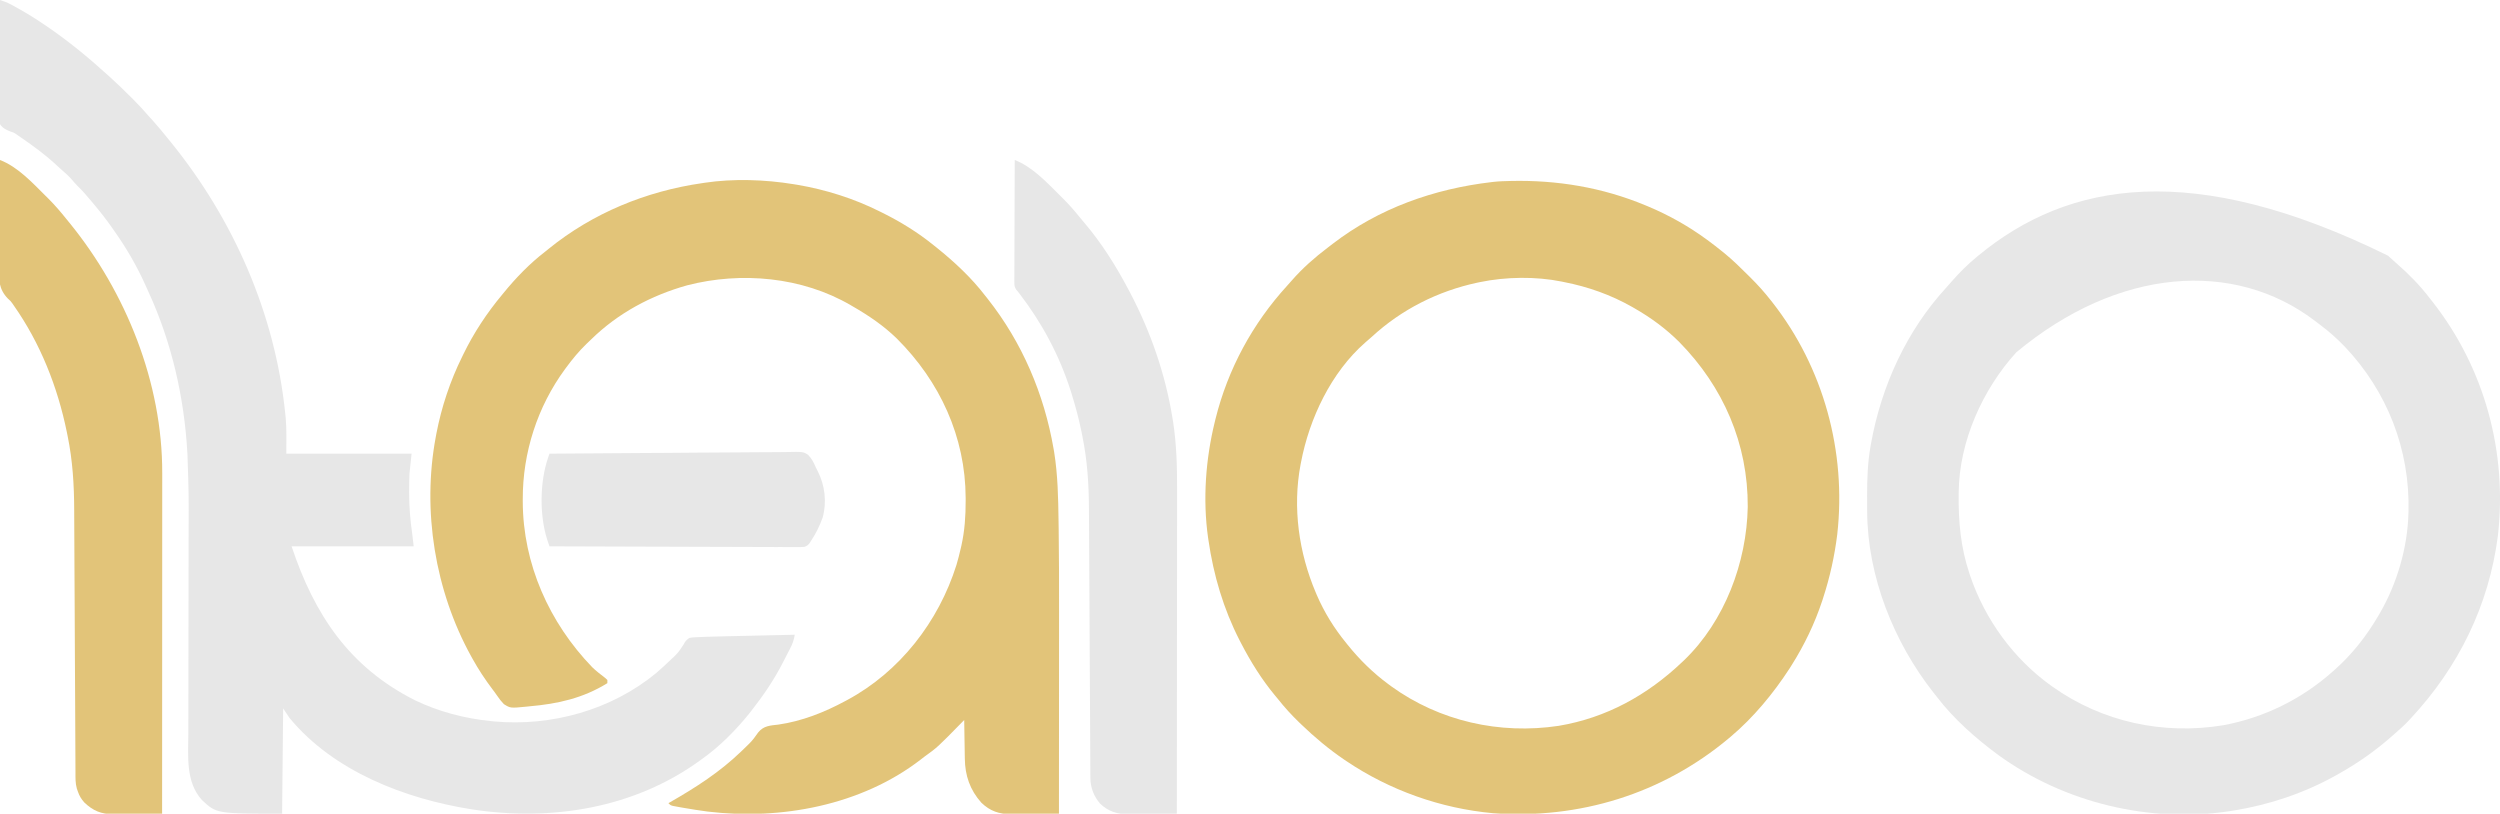 <?xml version="1.0" encoding="UTF-8"?>
<svg version="1.1" xmlns="http://www.w3.org/2000/svg" width="2375" height="773">
<path d="M0 0 C44.149 -1.039 87.225 6.094 128.066 23.078 C128.883 23.415 129.701 23.753 130.543 24.1 C150.595 32.471 169.567 43.197 187.066 56.078 C187.629 56.491 188.193 56.904 188.773 57.33 C192.606 60.162 196.352 63.092 200.066 66.078 C201.08 66.886 202.095 67.695 203.14 68.527 C211.351 75.238 218.867 82.669 226.378 90.141 C226.89 90.647 227.402 91.154 227.93 91.676 C234.777 98.469 241.108 105.475 247.066 113.078 C247.603 113.756 248.141 114.434 248.695 115.133 C297.478 177.273 319.239 257.178 310.476 335.552 C307.935 356.242 303.509 376.259 297.066 396.078 C296.768 396.995 296.471 397.912 296.165 398.857 C289.048 420.387 279.174 440.913 267.066 460.078 C266.414 461.115 265.761 462.151 265.089 463.219 C249.686 486.926 230.739 509.85 209.066 528.078 C208.523 528.535 207.981 528.991 207.421 529.461 C144.25 582.336 65.447 606.522 -16.602 600.617 C-66.21 596.082 -114.646 578.897 -155.934 551.078 C-156.567 550.652 -157.201 550.225 -157.854 549.786 C-172.532 539.805 -186.159 528.384 -198.934 516.078 C-199.487 515.547 -200.04 515.016 -200.61 514.468 C-207.938 507.393 -214.623 500.088 -220.934 492.078 C-221.852 490.97 -222.773 489.865 -223.696 488.762 C-236.36 473.503 -246.821 456.666 -255.934 439.078 C-256.375 438.23 -256.815 437.381 -257.269 436.507 C-272.693 406.431 -282.093 374.461 -286.934 341.078 C-287.053 340.281 -287.171 339.483 -287.293 338.662 C-292.389 302.604 -289.551 264.295 -280.934 229.078 C-280.692 228.083 -280.45 227.087 -280.201 226.062 C-268.421 178.709 -245.036 135.509 -212.161 99.527 C-210.72 97.943 -209.297 96.342 -207.895 94.723 C-197.65 82.962 -185.987 72.697 -173.56 63.31 C-172.026 62.148 -170.507 60.967 -168.989 59.785 C-125.012 25.934 -72.675 7.495 -17.934 1.078 C-17.201 0.992 -16.468 0.906 -15.713 0.817 C-10.479 0.244 -5.257 0.14 0 0 Z M-28.934 96.078 C-30.181 96.336 -30.181 96.336 -31.454 96.598 C-68.887 104.63 -103.509 122.021 -131.668 148 C-133.736 149.896 -135.852 151.708 -137.997 153.516 C-170.348 181.856 -190.991 225.542 -198.934 267.078 C-199.096 267.902 -199.259 268.726 -199.426 269.574 C-207.124 310.316 -201.03 353.164 -184.934 391.078 C-184.459 392.201 -184.459 392.201 -183.974 393.346 C-176.823 409.938 -167.372 425.114 -155.934 439.078 C-155.517 439.596 -155.1 440.115 -154.671 440.649 C-143.281 454.794 -130.563 467.312 -115.934 478.078 C-115.086 478.71 -114.238 479.341 -113.364 479.992 C-67.297 513.288 -10.131 526.039 45.8 517.626 C91.094 510.027 130.027 488.491 163.066 457.078 C163.718 456.467 164.37 455.856 165.042 455.227 C203.571 418.105 224.425 362.445 225.422 309.633 C225.747 249.591 202.211 195.553 160.378 153.016 C147.707 140.368 133.57 129.988 118.066 121.078 C116.907 120.409 116.907 120.409 115.725 119.727 C95.49 108.213 73.891 100.549 51.066 96.078 C50.291 95.916 49.515 95.754 48.716 95.586 C24.059 90.563 -4.336 90.996 -28.934 96.078 Z " fill="#E2C479" transform="translate(1434.934,171.922)"/>
<path d="M0 0 C0.996 0.942 0.996 0.942 2.012 1.902 C3.978 3.748 5.981 5.51 8.023 7.27 C19.39 17.18 30.174 28.057 39.312 40.062 C40.323 41.346 41.335 42.628 42.348 43.91 C91.723 106.846 113.376 186.768 104.312 266.062 C95.771 332.283 66.858 390.816 21.625 439.438 C21.02 440.091 20.414 440.745 19.79 441.419 C15.539 445.941 11.029 450.033 6.312 454.062 C5.252 454.999 4.193 455.938 3.137 456.879 C-12.268 470.439 -28.808 482.004 -46.688 492.062 C-47.509 492.528 -48.331 492.993 -49.177 493.472 C-79.456 510.436 -112.457 521.529 -146.688 527.062 C-147.696 527.226 -148.704 527.39 -149.742 527.559 C-226.236 539.334 -307.298 519.836 -369.957 474.578 C-391.453 458.753 -412.436 440.312 -428.688 419.062 C-429.688 417.801 -430.689 416.541 -431.691 415.281 C-469.62 367.197 -494.58 304.642 -494.891 242.938 C-494.898 242.001 -494.905 241.064 -494.912 240.099 C-494.929 237.087 -494.936 234.075 -494.938 231.062 C-494.938 230.032 -494.939 229.002 -494.94 227.941 C-494.923 212.123 -494.449 196.677 -491.688 181.062 C-491.422 179.555 -491.422 179.555 -491.151 178.016 C-481.23 123.518 -457.408 71.223 -419.723 30.281 C-417.892 28.286 -416.129 26.25 -414.375 24.188 C-407.142 15.895 -399.177 8.06 -390.688 1.062 C-390.184 0.646 -389.681 0.229 -389.163 -0.201 C-303.763 -70.681 -185.52 -91.427 0 0 Z M-353.25 91.812 C-385.324 127.167 -407.422 176.47 -407.926 224.559 C-407.936 225.341 -407.945 226.124 -407.955 226.93 C-408.214 252.979 -406.029 277.195 -397.688 302.062 C-397.404 302.911 -397.121 303.759 -396.829 304.633 C-382.866 345.542 -355.866 382.74 -320.688 408.062 C-320.111 408.478 -319.534 408.894 -318.94 409.322 C-271.671 442.945 -213.744 455.414 -156.688 446.062 C-117.943 438.892 -82.069 421.254 -52.688 395.062 C-52.172 394.609 -51.657 394.155 -51.125 393.688 C-33.925 378.517 -20.201 360.838 -8.688 341.062 C-8.3 340.397 -7.912 339.731 -7.512 339.045 C8.554 311.048 18.433 277.381 19.312 245.062 C19.333 244.353 19.353 243.643 19.375 242.912 C20.84 184.178 -0.815 128.861 -41.23 86.293 C-48.658 78.623 -56.398 71.661 -64.989 65.321 C-66.643 64.096 -68.273 62.844 -69.902 61.586 C-146.34 3.667 -256.178 10.933 -353.25 91.812 Z " fill="#E7E7E7" transform="translate(2268.688,242.938)"/>
<path d="M0 0 C1.128 0.183 2.256 0.365 3.417 0.554 C30.57 5.146 57.364 13.647 82 26 C82.779 26.385 83.558 26.77 84.361 27.166 C101.667 35.768 117.981 45.824 133 58 C133.929 58.737 134.859 59.475 135.816 60.234 C152.587 73.689 168.914 88.897 182 106 C183.156 107.448 183.156 107.448 184.336 108.926 C217.021 150.324 237.91 199.305 246.875 251.188 C247.066 252.276 247.257 253.364 247.454 254.486 C250.902 276.087 251.336 298.128 251.619 319.957 C251.657 322.479 251.695 325.002 251.733 327.525 C252.111 353.935 252.131 380.345 252.101 406.757 C252.096 412.832 252.095 418.906 252.094 424.98 C252.092 436.955 252.085 448.93 252.075 460.905 C252.066 472.489 252.059 484.073 252.055 495.656 C252.055 496.379 252.054 497.101 252.054 497.846 C252.053 501.473 252.052 505.101 252.05 508.728 C252.04 538.485 252.022 568.243 252 598 C244.369 598.102 236.738 598.172 229.106 598.22 C226.513 598.24 223.921 598.267 221.328 598.302 C217.587 598.351 213.847 598.373 210.105 598.391 C208.959 598.411 207.813 598.432 206.632 598.453 C195.17 598.456 186.568 595.562 178.289 587.559 C167.462 575.456 162.769 561.699 162.586 545.719 C162.567 544.665 162.547 543.611 162.527 542.525 C162.468 539.183 162.421 535.842 162.375 532.5 C162.337 530.224 162.298 527.948 162.258 525.672 C162.162 520.115 162.077 514.557 162 509 C161.346 509.669 160.693 510.339 160.019 511.029 C136.548 534.989 136.548 534.989 124 544 C122.851 544.884 121.705 545.772 120.562 546.664 C64.229 590.121 -12.22 604.332 -81.711 595.992 C-89.402 594.987 -97.046 593.768 -104.688 592.438 C-105.894 592.228 -107.101 592.018 -108.344 591.802 C-109.451 591.598 -110.558 591.394 -111.699 591.184 C-112.677 591.004 -113.655 590.824 -114.663 590.638 C-117 590 -117 590 -119 588 C-118.367 587.639 -117.734 587.277 -117.083 586.905 C-92.803 573.003 -70.194 558.445 -50 539 C-49.476 538.498 -48.953 537.996 -48.413 537.479 C-46.85 535.974 -45.297 534.459 -43.75 532.938 C-43.247 532.447 -42.745 531.956 -42.227 531.45 C-38.964 528.186 -36.429 524.755 -33.812 520.938 C-28.553 514.386 -22.361 514.278 -14.568 513.366 C7.725 510.187 29.293 501.654 49 491 C49.599 490.681 50.197 490.361 50.814 490.032 C100.842 463.171 137.682 415.524 154.621 361.742 C156.198 356.48 157.51 351.163 158.75 345.812 C158.949 344.959 159.148 344.105 159.352 343.225 C162.483 329.041 163.411 315.156 163.375 300.688 C163.374 299.812 163.373 298.936 163.372 298.034 C163.181 239.898 138.885 187.401 98.037 146.669 C85.405 134.357 71.248 124.768 56 116 C55.369 115.63 54.738 115.261 54.088 114.88 C7.972 88.015 -49.854 82.835 -101 96 C-135.406 105.612 -166.964 122.478 -192.558 147.588 C-193.974 148.974 -195.413 150.337 -196.852 151.699 C-203.995 158.591 -210.109 166.039 -216 174 C-216.4 174.539 -216.799 175.078 -217.211 175.633 C-243.514 211.469 -257.493 254.945 -257.375 299.312 C-257.374 300.089 -257.374 300.865 -257.373 301.665 C-257.185 360.719 -232.233 416.553 -191.438 458.812 C-187.63 462.535 -183.375 465.74 -179.16 468.984 C-178.447 469.65 -177.734 470.315 -177 471 C-177 471.99 -177 472.98 -177 474 C-200.127 488.315 -224.134 493.656 -251 496 C-252.005 496.105 -253.01 496.21 -254.045 496.318 C-269.105 497.807 -269.105 497.807 -275.285 493.949 C-277.749 491.386 -279.729 488.913 -281.683 485.964 C-283.121 483.819 -284.659 481.776 -286.227 479.723 C-293.157 470.551 -299.428 461.052 -305 451 C-305.457 450.18 -305.915 449.359 -306.386 448.514 C-340.774 386.254 -353.16 310.054 -340 240 C-339.694 238.354 -339.694 238.354 -339.383 236.674 C-334.545 211.601 -326.329 186.88 -315 164 C-314.603 163.178 -314.205 162.357 -313.796 161.51 C-303.937 141.23 -291.443 122.31 -277 105 C-276.558 104.458 -276.117 103.917 -275.662 103.358 C-263.899 88.931 -250.778 75.348 -236 64 C-234.95 63.151 -233.902 62.299 -232.855 61.445 C-190.879 27.4 -140.324 6.699 -87 -1 C-86.245 -1.117 -85.489 -1.234 -84.711 -1.355 C-57.312 -5.486 -27.241 -4.467 0 0 Z " fill="#E2C479" transform="translate(754,175)"/>
<path d="M0 0 C3.633 1.186 7.005 2.386 10.363 4.215 C11.159 4.648 11.954 5.081 12.774 5.527 C13.612 5.993 14.449 6.458 15.312 6.938 C16.193 7.425 17.074 7.913 17.982 8.416 C26.577 13.235 34.853 18.46 43 24 C43.692 24.47 44.383 24.94 45.096 25.425 C65.233 39.207 83.973 54.58 102 71 C103.276 72.137 103.276 72.137 104.578 73.297 C111.357 79.394 117.856 85.75 124.312 92.188 C125.161 93.031 126.009 93.874 126.882 94.743 C131.796 99.669 136.469 104.723 141 110 C142.454 111.608 143.912 113.212 145.375 114.812 C150.106 120.062 154.57 125.496 159 131 C159.925 132.133 160.851 133.266 161.777 134.398 C221.878 208.247 261.377 298.099 271 393 C271.133 394.263 271.266 395.527 271.402 396.828 C272.407 408.227 272 419.509 272 431 C311.27 431 350.54 431 391 431 C390.34 437.27 389.68 443.54 389 450 C388.801 455.536 388.661 461.029 388.688 466.562 C388.688 467.64 388.688 467.64 388.689 468.74 C388.716 481.66 389.745 494.338 391.611 507.131 C392.146 511.078 392.56 515.041 393 519 C354.72 519 316.44 519 277 519 C298.673 584.018 331.899 633.848 394.166 665.207 C416.447 676.009 441.399 682.537 466 685 C467.553 685.166 467.553 685.166 469.137 685.336 C523.739 690.406 581.014 674.46 623.445 639.326 C628.455 635.054 633.24 630.546 638 626 C639 625.08 639 625.08 640.02 624.141 C642.831 621.48 644.998 619.003 647.113 615.723 C647.507 615.132 647.902 614.542 648.308 613.933 C649.511 612.159 649.511 612.159 650.483 610.354 C651.842 608.324 652.919 607.311 655 606 C657.909 605.537 657.909 605.537 661.459 605.365 C662.114 605.331 662.768 605.297 663.442 605.263 C665.628 605.157 667.813 605.075 670 605 C671.132 604.961 671.132 604.961 672.287 604.92 C678.21 604.726 684.134 604.593 690.059 604.465 C691.943 604.422 693.827 604.378 695.711 604.335 C700.618 604.222 705.526 604.112 710.433 604.004 C715.461 603.893 720.489 603.777 725.518 603.662 C735.345 603.438 745.172 603.218 755 603 C754.278 607.966 752.813 611.891 750.5 616.312 C750.144 617.005 749.788 617.698 749.421 618.412 C748.667 619.876 747.909 621.337 747.147 622.796 C746.035 624.932 744.944 627.078 743.855 629.227 C735.49 645.581 725.331 660.563 714 675 C713.198 676.029 712.396 677.057 711.57 678.117 C698.714 693.931 683.648 709.21 667 721 C666.407 721.432 665.813 721.865 665.202 722.311 C602.612 767.884 523.668 780.527 448.125 768.875 C384.726 758.838 316.892 732.805 275 682 C273.02 679.03 271.04 676.06 269 673 C268.67 706 268.34 739 268 773 C205.683 773 205.683 773 191.812 759.996 C176.169 742.768 178.857 718.067 178.918 696.526 C178.922 693.945 178.925 691.364 178.928 688.784 C178.934 683.241 178.944 677.698 178.955 672.154 C178.973 664.099 178.982 656.043 178.989 647.988 C179.001 634.86 179.016 621.732 179.034 608.605 C179.036 607.821 179.037 607.036 179.038 606.228 C179.053 595.155 179.072 584.081 179.092 573.008 C179.093 572.231 179.095 571.455 179.096 570.655 C179.097 569.879 179.099 569.103 179.1 568.304 C179.123 555.252 179.139 542.2 179.148 529.147 C179.153 521.849 179.162 514.551 179.181 507.253 C179.354 469.694 179.354 469.694 178.099 432.164 C178.039 431.061 178.039 431.061 177.978 429.935 C175.004 377.547 163.107 325.327 141.185 277.584 C140.06 275.13 138.96 272.666 137.863 270.199 C129.937 252.646 120.113 235.731 109 220 C108.204 218.856 107.409 217.711 106.613 216.566 C101.389 209.102 95.877 201.968 90 195 C89.079 193.892 88.158 192.784 87.238 191.676 C82.883 186.452 78.512 181.326 73.605 176.605 C71.817 174.817 70.198 172.929 68.562 171 C65.664 167.645 62.581 164.751 59.199 161.891 C56.752 159.787 54.416 157.583 52.062 155.375 C42.299 146.488 31.6 138.69 20.75 131.188 C19.868 130.577 19.868 130.577 18.968 129.953 C18.375 129.55 17.783 129.146 17.172 128.73 C16.584 128.306 15.997 127.882 15.391 127.446 C12.959 125.857 12.959 125.857 9.793 124.918 C5.663 123.222 2.562 121.742 0 118 C-2.52 109.547 -1.504 100.112 -1.27 91.406 C-1.245 88.772 -1.227 86.138 -1.214 83.504 C-1.173 77.291 -1.067 71.081 -0.936 64.869 C-0.791 57.793 -0.719 50.717 -0.654 43.64 C-0.519 29.092 -0.29 14.546 0 0 Z " fill="#E7E7E7" transform="translate(0,0)"/>
<path d="M0 0 C16.843 6.463 30.785 21.616 43.312 34.062 C44.232 34.972 45.151 35.882 46.097 36.819 C52.157 42.907 57.662 49.275 63 56 C64.025 57.254 65.052 58.507 66.082 59.758 C119.832 125.773 154.316 211.711 154.12 297.395 C154.121 298.8 154.122 300.206 154.123 301.611 C154.125 305.436 154.121 309.26 154.116 313.084 C154.112 317.223 154.113 321.361 154.114 325.499 C154.114 332.656 154.111 339.813 154.106 346.971 C154.098 357.319 154.095 367.667 154.094 378.015 C154.092 394.806 154.085 411.598 154.075 428.39 C154.066 444.695 154.059 461 154.055 477.305 C154.055 478.311 154.054 479.317 154.054 480.354 C154.053 485.402 154.052 490.45 154.05 495.498 C154.04 537.332 154.022 579.166 154 621 C146.208 621.102 138.416 621.172 130.624 621.22 C127.976 621.24 125.328 621.267 122.68 621.302 C118.862 621.351 115.045 621.373 111.227 621.391 C110.053 621.411 108.88 621.432 107.671 621.453 C96.161 621.456 88.444 618.314 80.133 610.367 C77.25 607.167 75.38 604.066 74 600 C73.661 599.039 73.323 598.077 72.974 597.087 C71.529 591.955 71.703 586.79 71.704 581.496 C71.696 580.342 71.688 579.189 71.68 578 C71.661 574.811 71.65 571.622 71.643 568.433 C71.633 564.988 71.612 561.542 71.592 558.097 C71.558 552.124 71.532 546.152 71.51 540.18 C71.478 531.514 71.432 522.848 71.382 514.182 C71.301 500.079 71.227 485.976 71.159 471.873 C71.155 471.029 71.151 470.185 71.147 469.316 C71.102 459.931 71.059 450.547 71.017 441.162 C71.001 437.773 70.986 434.384 70.971 430.996 C70.965 429.742 70.965 429.742 70.96 428.462 C70.896 414.437 70.822 400.412 70.739 386.387 C70.689 377.764 70.647 369.142 70.619 360.519 C70.599 354.583 70.568 348.647 70.529 342.71 C70.507 339.304 70.491 335.898 70.485 332.492 C70.439 308.916 69.011 285.393 64.25 262.25 C63.993 260.971 63.736 259.692 63.472 258.375 C54.705 215.503 38.226 173.902 12.961 138.031 C12.349 137.135 12.349 137.135 11.725 136.221 C10.004 133.88 10.004 133.88 7.558 131.738 C-1.356 122.576 -1.221 113.421 -1.133 101.079 C-1.082 98.473 -1.03 95.867 -0.977 93.262 C-0.952 90.567 -0.943 87.873 -0.934 85.179 C-0.903 78.843 -0.821 72.508 -0.72 66.172 C-0.608 58.951 -0.553 51.73 -0.503 44.508 C-0.399 29.671 -0.224 14.836 0 0 Z " fill="#E2C479" transform="translate(0,152)"/>
<path d="M0 0 C16.843 6.463 30.785 21.616 43.312 34.062 C44.232 34.972 45.151 35.882 46.097 36.819 C51.402 42.149 56.316 47.647 61.014 53.519 C62.646 55.557 64.308 57.548 66.02 59.52 C82.382 78.649 96.255 100.787 108 123 C108.526 123.994 109.053 124.988 109.595 126.012 C129.164 163.302 143.013 203.28 149.812 244.875 C150.105 246.653 150.105 246.653 150.403 248.468 C153.73 270.02 154.29 291.449 154.232 313.214 C154.223 317.358 154.226 321.502 154.228 325.646 C154.229 332.8 154.223 339.954 154.211 347.107 C154.195 357.45 154.19 367.793 154.187 378.136 C154.183 394.923 154.17 411.709 154.151 428.496 C154.132 444.788 154.118 461.08 154.11 477.372 C154.109 478.379 154.109 479.386 154.108 480.423 C154.106 485.475 154.103 490.526 154.101 495.578 C154.08 537.385 154.045 579.193 154 621 C146.208 621.102 138.416 621.172 130.624 621.22 C127.976 621.24 125.328 621.267 122.68 621.302 C118.862 621.351 115.045 621.373 111.227 621.391 C110.053 621.411 108.88 621.432 107.671 621.453 C96.996 621.456 88.864 618.806 81.047 611.418 C75.094 604.386 71.898 596.163 71.854 586.996 C71.847 586.007 71.84 585.019 71.833 584 C71.83 582.92 71.827 581.841 71.824 580.729 C71.817 579.577 71.81 578.425 71.803 577.237 C71.785 574.042 71.771 570.846 71.759 567.651 C71.745 564.202 71.725 560.753 71.706 557.304 C71.673 551.323 71.643 545.342 71.616 539.361 C71.571 529.881 71.517 520.4 71.462 510.92 C71.443 507.67 71.424 504.421 71.405 501.172 C71.4 500.36 71.395 499.547 71.391 498.711 C71.337 489.463 71.285 480.216 71.235 470.969 C71.228 469.701 71.228 469.701 71.221 468.407 C71.146 454.769 71.079 441.131 71.014 427.493 C70.946 413.454 70.867 399.414 70.78 385.375 C70.726 376.74 70.681 368.105 70.648 359.47 C70.625 353.525 70.591 347.58 70.549 341.636 C70.525 338.224 70.507 334.812 70.499 331.4 C70.439 308.175 68.904 285.109 64.25 262.312 C63.995 261.033 63.739 259.753 63.476 258.434 C60.969 246.103 57.757 234.006 54 222 C53.731 221.139 53.462 220.279 53.185 219.392 C42.421 185.613 25.853 154.665 4.268 126.653 C3.849 126.108 3.431 125.562 3 125 C2.229 124.116 2.229 124.116 1.443 123.214 C-0.295 120.547 -0.371 119.086 -0.361 115.925 C-0.365 114.902 -0.369 113.878 -0.373 112.824 C-0.362 111.706 -0.352 110.589 -0.341 109.438 C-0.341 108.258 -0.341 107.077 -0.342 105.86 C-0.34 102.627 -0.325 99.394 -0.304 96.161 C-0.285 92.78 -0.284 89.4 -0.28 86.019 C-0.271 79.62 -0.246 73.22 -0.216 66.821 C-0.183 59.534 -0.166 52.248 -0.151 44.961 C-0.12 29.974 -0.067 14.987 0 0 Z " fill="#E7E7E7" transform="translate(964,152)"/>
<path d="M0 0 C30.931 -0.297 61.861 -0.527 92.793 -0.664 C96.446 -0.68 100.1 -0.697 103.754 -0.714 C104.481 -0.718 105.208 -0.721 105.958 -0.724 C117.728 -0.781 129.497 -0.883 141.266 -1.003 C153.347 -1.125 165.428 -1.197 177.509 -1.223 C184.294 -1.239 191.077 -1.278 197.861 -1.374 C204.248 -1.463 210.632 -1.49 217.02 -1.47 C219.363 -1.474 221.705 -1.5 224.048 -1.55 C241.238 -1.898 241.238 -1.898 245.802 1.238 C249.209 4.65 251.104 8.583 253 13 C253.603 14.21 254.215 15.415 254.836 16.615 C261.705 30.061 263.602 46.085 259.5 60.75 C256.866 68.071 253.337 75.515 249 82 C248.353 83.013 247.706 84.027 247.039 85.071 C245.385 87.021 244.426 87.886 241.937 88.553 C239.32 88.758 236.761 88.771 234.136 88.722 C233.135 88.727 232.134 88.732 231.103 88.737 C227.746 88.747 224.391 88.714 221.034 88.681 C218.629 88.679 216.225 88.68 213.82 88.684 C208.641 88.685 203.462 88.668 198.284 88.634 C190.796 88.586 183.308 88.57 175.821 88.562 C163.672 88.549 151.523 88.509 139.375 88.453 C127.574 88.398 115.774 88.355 103.973 88.33 C103.246 88.328 102.518 88.326 101.769 88.325 C98.119 88.317 94.469 88.309 90.82 88.302 C60.546 88.24 30.273 88.134 0 88 C-0.483 86.588 -0.962 85.176 -1.441 83.762 C-1.708 82.976 -1.976 82.189 -2.251 81.379 C-9.512 58.317 -9.225 27.133 -1.441 4.238 C-1.171 3.44 -0.901 2.643 -0.623 1.821 C-0.417 1.22 -0.212 0.619 0 0 Z " fill="#E7E7E7" transform="translate(522,431)"/>
</svg>
